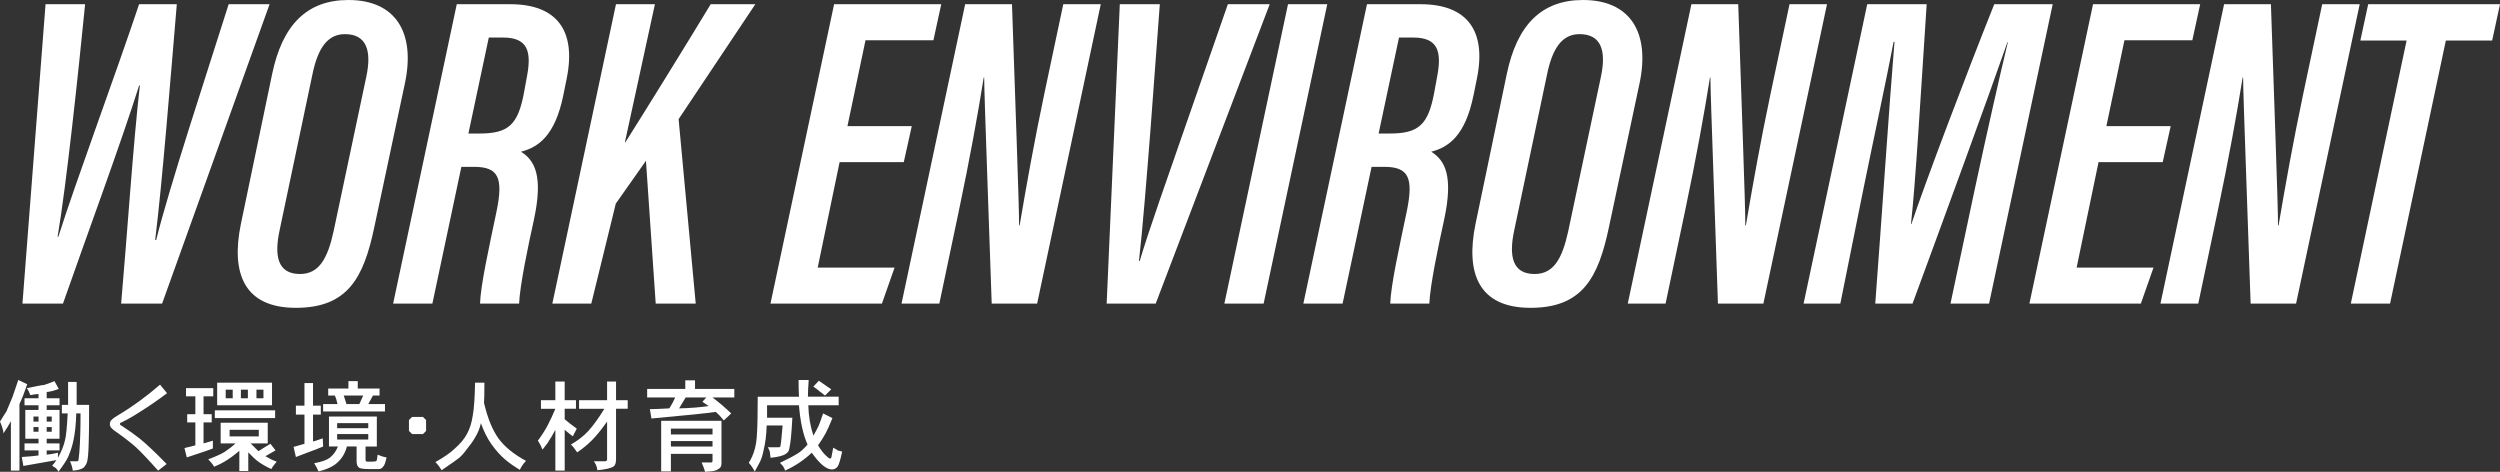 <?xml version="1.0" encoding="UTF-8"?>
<svg id="_レイヤー_1" data-name="レイヤー_1" xmlns="http://www.w3.org/2000/svg" version="1.1" viewBox="0 0 501.992 94.734">
  <rect x="0" y="0" width="501.992" height="94.734" fill="#333333" stroke="none"/>
  <!-- Generator: Adobe Illustrator 29.6.1, SVG Export Plug-In . SVG Version: 2.1.1 Build 9)  -->
  <defs>
    <style>
      .st0 {
        fill: #fff;
      }
    </style>
  </defs>
  <g>
    <path class="st0" d="M4.509,60.964L9.145.847h7.945c-1.333,13.451-3.763,36.42-5.527,46.686h.153C15.165,36.618,23.194,15.037,27.927.847h7.575c-1.18,13.92-2.944,36.18-4.348,47.335h.206c2.675-10.75,10.11-33.263,14.555-47.335h8.215l-21.581,60.117h-8.223c1.152-13.092,2.447-32.467,3.762-43.821l-.152.026c-3.719,11.795-10.623,30.433-15.293,43.795H4.509Z"/>
    <path class="st0" d="M81.286,16.832l-6.146,28.876c-2.133,10.081-5.318,16.102-15.735,16.102-10.334,0-13.089-6.857-11.037-16.832l6.272-30.082c2.052-9.885,6.969-14.896,15.32-14.896,9.469,0,13.54,6.515,11.326,16.832ZM62.737,14.932l-6.588,31.281c-1.133,5.25-.37,8.806,4.093,8.806,3.814,0,5.541-3.096,6.736-8.554l6.588-31.12c1.105-5.241-.009-8.49-4.309-8.49-3.48,0-5.433,2.797-6.521,8.077Z"/>
    <path class="st0" d="M92.642,33.501l-5.821,27.463h-7.882L91.718.847h10.76c9.279,0,13.27,5.245,11.324,14.869l-.684,3.383c-1.674,8.226-5.075,10.484-8.504,11.367,2.778,1.728,4.5,4.866,2.582,13.715-1.116,5.067-2.808,13.076-2.961,16.783h-7.846c.117-3.734,1.845-11.473,3.321-18.538,1.395-6.774.353-8.925-4.542-8.925h-2.527ZM94.056,26.809h2.258c5.774,0,7.699-1.753,8.896-8.179l.62-3.373c.918-4.912.146-7.718-4.803-7.718h-2.878l-4.094,19.27Z"/>
    <path class="st0" d="M123.685.847h7.819l-6.029,27.731h.09c3.295-5.186,11.993-19.211,17.139-27.731h8.963l-15.406,23.074,3.436,37.043h-8.035l-1.958-28.684-6.055,8.601-4.923,20.083h-7.819L123.685.847Z"/>
    <path class="st0" d="M181.478,32.556h-12.887l-4.399,21.175h15.436l-2.541,7.233h-22.379L167.486.847h21.516l-1.576,7.232h-13.634l-3.625,17.243h12.914l-1.604,7.233Z"/>
    <path class="st0" d="M181.022,60.964L193.802.847h9.403c.558,17.042,1.482,41.384,1.419,44.406h.117c1.368-8.062,2.889-16.594,4.958-26.439l3.805-17.967h7.529l-12.779,60.117h-9.124c-.468-14.548-1.519-42.107-1.51-45.405h-.09c-1.196,7.479-2.735,16.025-5.012,26.852l-3.903,18.554h-7.593Z"/>
    <path class="st0" d="M222.215,60.964l2.637-60.117h8.035l-1.882,25.282c-.639,8.225-1.638,20.606-2.305,26.277h.153c1.792-6.077,5.902-17.62,8.827-26.08L246.551.847h8.403l-22.894,60.117h-9.846Z"/>
    <path class="st0" d="M266.511.847l-12.779,60.117h-7.882L258.629.847h7.882Z"/>
    <path class="st0" d="M275.41,33.501l-5.821,27.463h-7.882L274.486.847h10.76c9.279,0,13.27,5.245,11.324,14.869l-.684,3.383c-1.674,8.226-5.075,10.484-8.504,11.367,2.778,1.728,4.5,4.866,2.582,13.715-1.116,5.067-2.808,13.076-2.961,16.783h-7.846c.117-3.734,1.845-11.473,3.321-18.538,1.395-6.774.353-8.925-4.542-8.925h-2.527ZM276.824,26.809h2.258c5.774,0,7.699-1.753,8.896-8.179l.62-3.373c.918-4.912.146-7.718-4.803-7.718h-2.878l-4.094,19.27Z"/>
    <path class="st0" d="M329.195,16.832l-6.146,28.876c-2.133,10.081-5.318,16.102-15.735,16.102-10.334,0-13.089-6.857-11.037-16.832l6.272-30.082c2.052-9.885,6.969-14.896,15.32-14.896,9.469,0,13.54,6.515,11.326,16.832ZM310.646,14.932l-6.588,31.281c-1.133,5.25-.37,8.806,4.093,8.806,3.814,0,5.541-3.096,6.736-8.554l6.588-31.12c1.105-5.241-.009-8.49-4.309-8.49-3.48,0-5.433,2.797-6.521,8.077Z"/>
    <path class="st0" d="M326.849,60.964L339.628.847h9.403c.558,17.042,1.482,41.384,1.419,44.406h.117c1.368-8.062,2.889-16.594,4.958-26.439l3.805-17.967h7.529l-12.779,60.117h-9.124c-.468-14.548-1.519-42.107-1.51-45.405h-.09c-1.196,7.479-2.735,16.025-5.012,26.852l-3.903,18.554h-7.593Z"/>
    <path class="st0" d="M396.644,37.454c2.267-10.554,4.904-22.291,6.533-28.987h-.09c-3.563,10.287-12.568,34.895-19.056,52.497h-7.484c1.181-15.552,2.946-41.787,3.864-52.561h-.18c-1.323,6.993-4.122,19.979-6.219,30.301l-4.48,22.26h-7.377L374.935.847h11.936c-1.189,18.095-2.234,35.953-3.153,44.127h.091c2.691-8.093,10.992-30.006,16.631-44.127h11.737l-12.779,60.117h-7.747l4.994-23.51Z"/>
    <path class="st0" d="M434.267,32.556h-12.887l-4.399,21.175h15.436l-2.541,7.233h-22.379L420.275.847h21.516l-1.576,7.232h-13.634l-3.625,17.243h12.914l-1.604,7.233Z"/>
    <path class="st0" d="M433.812,60.964L446.591.847h9.403c.558,17.042,1.482,41.384,1.419,44.406h.117c1.368-8.062,2.889-16.594,4.958-26.439l3.805-17.967h7.529l-12.779,60.117h-9.124c-.468-14.548-1.519-42.107-1.51-45.405h-.09c-1.196,7.479-2.735,16.025-5.012,26.852l-3.903,18.554h-7.593Z"/>
    <path class="st0" d="M483.237,8.143h-9.287l1.576-7.296h26.466l-1.576,7.296h-9.297l-11.203,52.821h-7.882l11.203-52.821Z"/>
  </g>
  <g>
    <path class="st0" d="M3.906,81.141v13.359h-1.719v-9.922c-.418.781-.912,1.59-1.484,2.422-.053-.625-.287-1.406-.703-2.344.832-1.354,1.25-2.004,1.25-1.953.416-.938.832-1.926,1.25-2.969.156-.416.547-1.562,1.172-3.438l1.797.859c-.574,1.668-1.094,2.996-1.562,3.984ZM9.375,78.719v1.25h2.578v1.406h-2.578v.938h2.578v5.781h-2.578v.938h2.578v1.406h-2.578v.859c.572-.051,1.328-.182,2.266-.391v1.016c.729-1.354,1.197-2.525,1.406-3.516.207-.676.391-2.473.547-5.391h-1.172v-1.719h1.25v-4.609h1.719v4.609h2.5c0,4.168-.027,6.693-.078,7.578-.053,2.24-.184,3.594-.391,4.062-.209.469-.443.807-.703,1.016-.469.312-1.172.494-2.109.547-.053-.521-.234-1.146-.547-1.875h1.328c.156,0,.26-.025.312-.078.051-.051.129-.65.234-1.797.156-2.031.234-4.609.234-7.734h-.859c-.053,2.084-.234,3.855-.547,5.312-.209,1.094-.574,2.24-1.094,3.438-.312.678-.965,1.666-1.953,2.969-.053-.156-.131-.301-.234-.43-.105-.131-.209-.248-.312-.352-.156-.053-.391-.209-.703-.469.156-.156.285-.301.391-.43.104-.131.26-.352.469-.664l-6.641,1.172-.312-1.797c1.613-.104,2.734-.207,3.359-.312v-1.016h-2.812v-1.406h2.812v-.938h-2.656v-5.781h2.656v-.938h-2.812v-1.406h2.812v-.859c-.625.053-1.172.131-1.641.234-.209-.572-.443-1.041-.703-1.406.781-.156,1.496-.299,2.148-.43.65-.129,1.08-.195,1.289-.195.938-.312,1.641-.572,2.109-.781l.859,1.562c-.938.365-1.746.574-2.422.625ZM7.734,84.656v-1.016h-1.016v1.016h1.016ZM7.734,86.688v-.938h-1.016v.938h1.016ZM10.391,84.656v-1.016h-1.016v1.016h1.016ZM10.391,86.688v-.938h-1.016v.938h1.016Z"/>
    <path class="st0" d="M32.133,77.234l1.406,1.719c-1.719,1.303-3.49,2.527-5.312,3.672-1.459.938-2.734,1.668-3.828,2.188-.209.053-.312.156-.312.312s.129.287.391.391c1.197.781,2.369,1.615,3.516,2.5,1.354,1.094,3.176,2.812,5.469,5.156l-1.719,1.328c-2.084-2.344-3.621-3.957-4.609-4.844-1.146-.988-2.578-2.082-4.297-3.281-.312-.26-.521-.469-.625-.625-.105-.207-.156-.391-.156-.547,0-.363.104-.65.312-.859.363-.363.832-.703,1.406-1.016,2.812-1.666,5.598-3.697,8.359-6.094Z"/>
    <path class="st0" d="M37.354,79.578v-1.641h5.469v1.641h-1.953v3.594h1.641v1.641h-1.641v4.219c.051,0,.676-.182,1.875-.547v1.562c-1.25.469-1.98.73-2.188.781l-3.047,1.016-.469-1.875,2.188-.547v-4.609h-1.641v-1.641h1.641v-3.594h-1.875ZM44.308,89.031v-4.141h9.453v4.141h-3.438l1.562,1.562c.416-.26.832-.52,1.25-.781.416-.26.807-.494,1.172-.703l1.016,1.328c-.574.312-1.25.703-2.031,1.172.781.469,1.535.834,2.266,1.094-.574.676-.938,1.172-1.094,1.484-1.094-.521-1.953-1.016-2.578-1.484-.521-.363-1.199-.988-2.031-1.875v3.75h-1.797v-4.062c-1.668,1.459-3.359,2.525-5.078,3.203-.209-.418-.6-.912-1.172-1.484,1.51-.572,2.604-1.066,3.281-1.484.938-.625,1.666-1.197,2.188-1.719h-2.969ZM43.136,83.953v-1.562h12.109v1.562h-12.109ZM43.604,81.375v-4.531h11.016v4.531h-11.016ZM46.729,79.969v-1.719h-1.406v1.719h1.406ZM51.964,87.625v-1.328h-5.859v1.328h5.859ZM49.776,79.969v-1.719h-1.406v1.719h1.406ZM52.901,79.969v-1.719h-1.406v1.719h1.406Z"/>
    <path class="st0" d="M61.135,81.453v-4.531h1.719v4.531h1.562v1.797h-1.562v5.391c.26-.051.494-.117.703-.195.207-.078.625-.221,1.25-.43l.078,1.641c-.053,0-.312.105-.781.312-.469.209-.938.391-1.406.547l-3.281,1.25-.469-2.031,2.188-.625v-5.859h-1.719v-1.797h1.719ZM66.057,89.656v-6.016h9.609v6.016h-2.266v2.578c0,.209.025.34.078.391.051.051.234.078.547.078h.469c.625,0,.988-.053,1.094-.156.104-.156.182-.572.234-1.25.729.312,1.328.496,1.797.547-.209,1.041-.443,1.666-.703,1.875-.209.312-.496.469-.859.469h-1.953c-1.146,0-1.824-.105-2.031-.312-.312-.209-.469-.652-.469-1.328v-2.891h-1.953c-.312,1.25-.912,2.293-1.797,3.125-.834.832-2.137,1.457-3.906,1.875-.209-.521-.496-1.068-.859-1.641,1.457-.262,2.5-.625,3.125-1.094.729-.572,1.275-1.328,1.641-2.266h-1.797ZM69.963,78.016v-1.484h1.875v1.484h4.375v1.406h-1.328l-.938,1.719h3.359v1.484h-12.422v-1.484h2.891c-.156-.729-.34-1.301-.547-1.719h-1.328v-1.406h4.062ZM73.947,85.984v-1.016h-6.25v1.016h6.25ZM73.947,88.25v-1.094h-6.25v1.094h6.25ZM72.15,81.141l.781-1.719h-3.906c.051.105.234.678.547,1.719h2.578Z"/>
    <path class="st0" d="M82.116,86.531v-2.188l.625-.625h2.188l.625.625v2.188l-.625.625h-2.188l-.625-.625Z"/>
    <path class="st0" d="M97.188,80.906c.729,3.074,1.691,5.443,2.891,7.109,1.197,1.668,3.047,3.178,5.547,4.531-.521.52-.938,1.119-1.25,1.797-1.199-.73-2.162-1.406-2.891-2.031-.938-.781-1.875-1.822-2.812-3.125-.834-1.197-1.537-2.604-2.109-4.219-.209.99-.6,1.953-1.172,2.891-.418.73-.99,1.537-1.719,2.422-.574.781-1.094,1.355-1.562,1.719-.312.262-1.459,1.066-3.438,2.422-.365-.625-.781-1.172-1.25-1.641,1.666-.938,2.916-1.797,3.75-2.578,1.197-1.041,2.057-2.057,2.578-3.047.572-1.041.963-2.266,1.172-3.672.26-1.406.416-3.619.469-6.641h1.875c0,2.137-.027,3.49-.078,4.062Z"/>
    <path class="st0" d="M111.512,80.359v-3.75h1.875v3.75h2.266v1.719h-2.266v2.109c.729.625,1.535,1.25,2.422,1.875-.053.156-.131.312-.234.469-.105.156-.195.326-.273.508-.078.184-.17.379-.273.586-.365-.26-.912-.703-1.641-1.328v8.203h-1.875v-8.203c-.574,1.094-1.016,1.85-1.328,2.266,0,.105-.418.678-1.25,1.719-.262-.676-.574-1.275-.938-1.797.781-1.041,1.432-2.057,1.953-3.047.572-1.094,1.094-2.213,1.562-3.359h-2.891v-1.719h2.891ZM121.902,80.359v-3.75h1.797v3.75h2.344v1.719h-2.344v10.078c0,.781-.156,1.275-.469,1.484-.521.363-1.615.625-3.281.781-.053-.625-.287-1.225-.703-1.797h2.344c.051,0,.129-.051.234-.156.051,0,.078-.051.078-.156v-7.656c-1.146,1.615-2.162,2.865-3.047,3.75-.938.938-1.928,1.746-2.969,2.422-.469-.729-.887-1.25-1.25-1.562,1.354-.781,2.5-1.666,3.438-2.656,1.041-1.145,2.135-2.656,3.281-4.531h-5.078v-1.719h5.625Z"/>
    <path class="st0" d="M137.604,78.094v-1.719h1.953v1.719h7.891v1.719h-4.375c1.197.887,2.447,1.953,3.75,3.203l-1.484,1.406c-.625-.781-1.172-1.354-1.641-1.719-1.668.262-5.965.703-12.891,1.328l-.312-1.875c.625,0,1.926-.051,3.906-.156.469-.729.859-1.457,1.172-2.188h-5.625v-1.719h7.656ZM132.761,94.656v-10.156h12.109v8.516c0,.363-.078.65-.234.859-.312.312-.678.52-1.094.625-.262.104-.912.182-1.953.234-.156-.521-.391-1.146-.703-1.875h1.875c.104,0,.182-.027.234-.078.051-.053.078-.156.078-.312v-1.328h-8.359v3.516h-1.953ZM143.073,87.234v-1.172h-8.359v1.172h8.359ZM143.073,89.656v-1.094h-8.359v1.094h8.359ZM141.042,80.672l.781-.859h-4.141c-.834,1.406-1.277,2.137-1.328,2.188,2.238-.051,4.219-.207,5.938-.469-.262-.156-.457-.285-.586-.391-.131-.104-.352-.26-.664-.469Z"/>
    <path class="st0" d="M162.227,79.656h6.172v1.719h-6.094c.051,2.137.391,4.168,1.016,6.094.26-.416.598-1.041,1.016-1.875.156-.312.469-1.172.938-2.578l1.875.938c-.521,1.303-.99,2.344-1.406,3.125-.469.834-.965,1.615-1.484,2.344.572.938,1.119,1.641,1.641,2.109.363.365.625.547.781.547.051,0,.129-.051.234-.156,0,.053.129-.625.391-2.031.676.365.963.547.859.547.26.053.572.131.938.234-.365,1.719-.678,2.734-.938,3.047-.312.363-.678.547-1.094.547-1.146,0-2.5-1.121-4.062-3.359-1.615,1.512-3.412,2.707-5.391,3.594,0-.156-.039-.287-.117-.391-.078-.105-.145-.234-.195-.391-.053-.105-.287-.365-.703-.781,1.562-.729,2.785-1.379,3.672-1.953.52-.312,1.145-.885,1.875-1.719-.887-1.979-1.459-4.609-1.719-7.891h-6.406v2.5h5.078c-.156,3.125-.365,5.209-.625,6.25-.053.418-.287.756-.703,1.016-.521.365-1.537.625-3.047.781l-.156-1.25c-.105-.312-.234-.598-.391-.859h2.109c.26,0,.391-.051.391-.156.104-.26.26-1.666.469-4.219h-3.203c-.053,1.875-.262,3.543-.625,5-.156.834-.391,1.59-.703,2.266l-1.094,2.031v-.078c-.262-.574-.652-1.146-1.172-1.719.52-.832.91-1.719,1.172-2.656.26-.885.416-1.926.469-3.125.104-1.562.156-4.062.156-7.5h8.281c-.053-1.041-.078-2.16-.078-3.359h2.031c-.105,1.459-.156,2.578-.156,3.359ZM163.32,77.625l1.094-1.172c.051.053.885.625,2.5,1.719l-1.25,1.25c-.418-.312-.756-.572-1.016-.781-.262-.207-.469-.377-.625-.508-.156-.129-.391-.299-.703-.508Z"/>
  </g>
</svg>